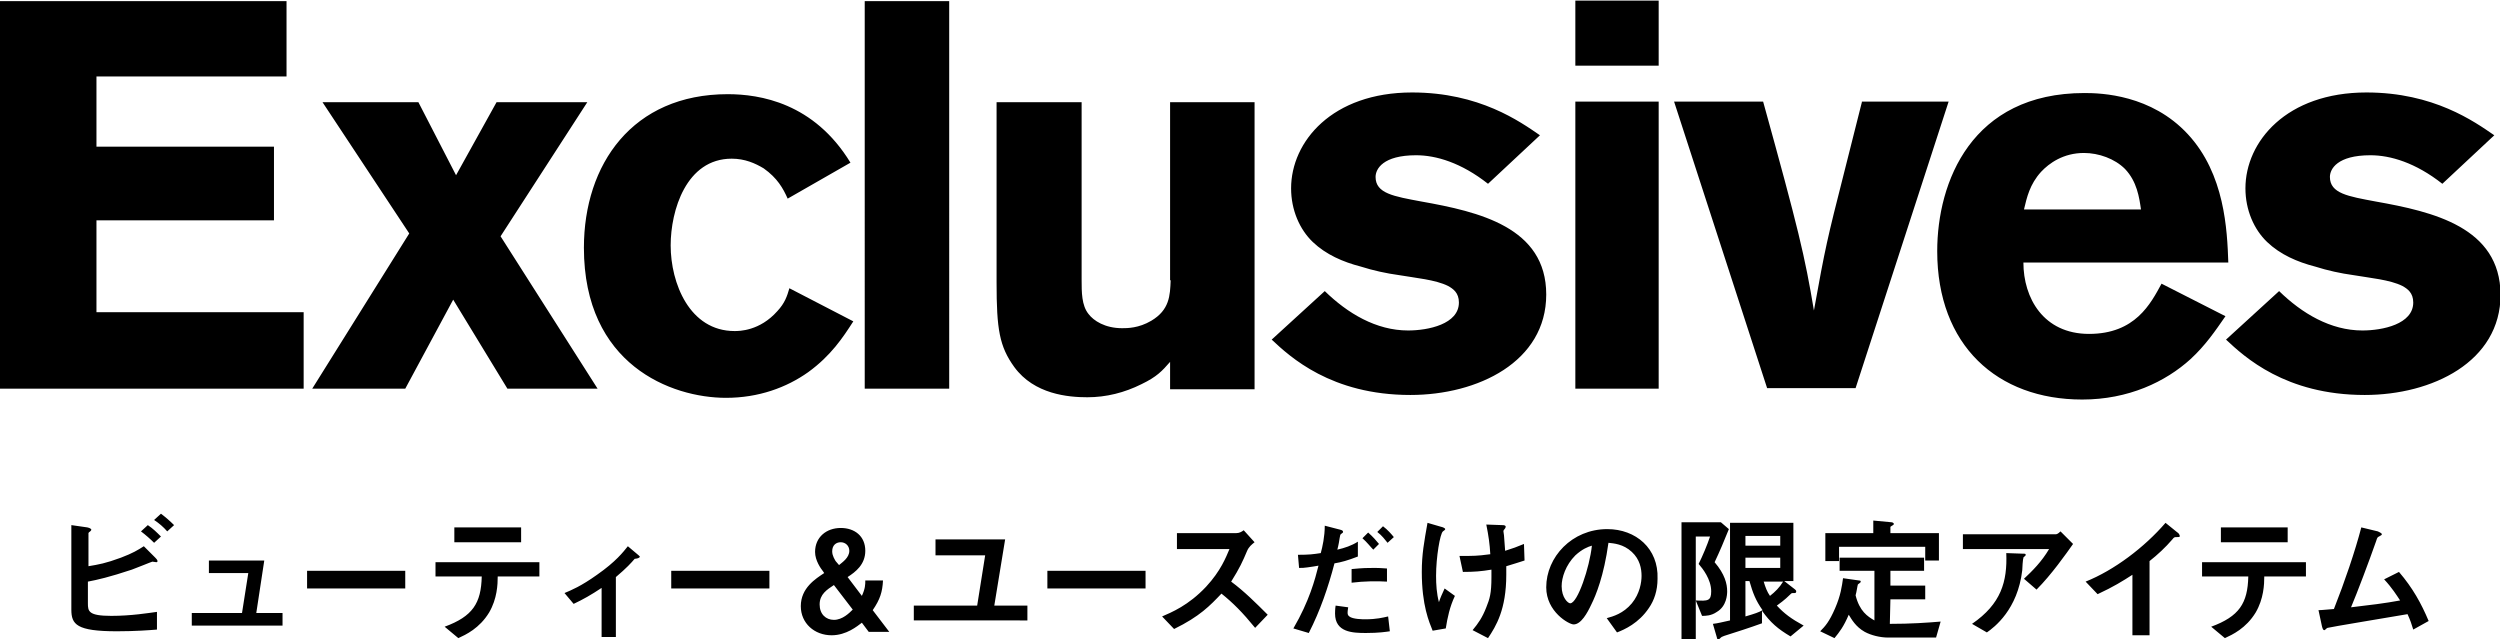 <?xml version="1.0" encoding="utf-8"?>
<!-- Generator: Adobe Illustrator 27.2.0, SVG Export Plug-In . SVG Version: 6.00 Build 0)  -->
<svg version="1.1" id="レイヤー_1" xmlns="http://www.w3.org/2000/svg" xmlns:xlink="http://www.w3.org/1999/xlink" x="0px"
	 y="0px" viewBox="0 0 438 112" style="enable-background:new 0 0 438 112;" xml:space="preserve">
<style type="text/css">
	.st0{enable-background:new    ;}
</style>
<g id="レイヤー_1_00000181072761731985519900000014911658007220353451_">
	<g class="st0">
		<g>
			<path d="M24.7,93.1c0.8,0.6,1.6,1.3,2.3,2l1.2-1.1c-0.7-0.7-1.4-1.4-2.3-2L24.7,93.1z M27,91.1c0.9,0.6,1.6,1.2,2.3,2l1.2-1.1
				c-0.7-0.7-1.5-1.4-2.3-2L27,91.1z M15.4,105.7v-3.8c1.6-0.3,3.8-0.8,7.7-2.1c0.6-0.2,3.5-1.4,3.6-1.4s0.6,0.1,0.7,0.1
				c0.2,0,0.2-0.2,0.2-0.2c0-0.2-0.3-0.5-0.4-0.6l-2-2c-1.1,0.7-1.9,1.2-4,2c-2.7,1-3.9,1.2-5.7,1.5v-5.8c0,0,0-0.1,0.3-0.3
				c0.1-0.1,0.2-0.2,0.2-0.3c0-0.1-0.2-0.3-0.7-0.4L12.5,92v14.8c0,2.6,0.9,3.8,8,3.8c3.2,0,5.8-0.2,7-0.3v-3.1
				c-1.5,0.2-4.5,0.7-8,0.7C15.5,107.9,15.4,107.1,15.4,105.7z M46.3,98.2h-9.7v2.2h6.9l-1.1,7h-8.8v2.2h15.9v-2.2h-4.6L46.3,98.2z
				 M53.8,103.1H71V100H53.8V103.1z M76.3,101h8.1c-0.1,4.7-1.6,7-6.5,8.8l2.4,2c1.3-0.6,3.7-1.7,5.4-4.5c1.4-2.4,1.5-4.9,1.5-6.3
				h7.3v-2.5H76.3V101z M91.3,92.4H79.6V95h11.7C91.3,95,91.3,92.4,91.3,92.4z M111.9,97.3l-1.9-1.6c-0.8,1-2.1,2.7-5.4,5
				c-2.8,2-4.5,2.7-5.7,3.2l1.6,1.9c1.7-0.8,3.1-1.6,4.9-2.8v8.6h2.5v-10.5c1.9-1.6,2.7-2.5,3.3-3.2c0.2,0,0.9-0.1,0.9-0.4
				C112.1,97.5,112,97.4,111.9,97.3z M117.6,103.1h17.2V100h-17.2C117.6,100,117.6,103.1,117.6,103.1z M154.7,101.7h-3.1
				c0,0.7,0,1.4-0.6,2.7l-2.5-3.3c1.4-0.9,3.1-2.2,3.1-4.6c0-2.6-1.9-4-4.3-4c-2.5,0-4.5,1.6-4.5,4.2c0,1.5,1,2.9,1.4,3.4l0.2,0.3
				c-1.5,1-4.1,2.6-4.1,5.8c0,3,2.4,5.1,5.4,5.1c2.6,0,4.5-1.6,5.3-2.2l1.2,1.6h3.6l-2.9-3.8C154.2,105,154.6,103.7,154.7,101.7z
				 M147.3,95c0.8,0,1.5,0.6,1.5,1.5c0,1.2-1.2,2-1.8,2.5l-0.6-0.7c-0.1-0.2-0.6-0.9-0.6-1.7C145.8,95.5,146.5,95,147.3,95z
				 M146.1,108.6c-1.4,0-2.5-1-2.5-2.7c0-1.8,1.3-2.6,2.5-3.4l3.3,4.3C148.8,107.4,147.6,108.6,146.1,108.6z M176.1,94.5h-12.2v2.8
				h8.7l-1.4,8.8h-11.1v2.6H180v-2.6h-5.8L176.1,94.5z M183.5,103.1h17.2V100h-17.2V103.1z M215.7,101.9c1.5-2.4,2-3.5,2.8-5.4
				c0.3-0.7,0.8-1.1,1.3-1.5l-1.9-2.1c-0.4,0.3-0.8,0.5-1.3,0.5h-10.4v2.8h9.2c-0.6,1.4-1.5,3.8-4.1,6.6c-3.1,3.3-6.1,4.5-7.7,5.2
				l2.1,2.2c4.5-2.2,6.3-4.1,8.3-6.2c2,1.6,3.7,3.3,5.9,6l2.2-2.3C220.1,105.7,218,103.6,215.7,101.9z M240.6,96.3l1-1
				c-0.4-0.5-1.1-1.3-1.9-2l-1,1C239.5,95,240.1,95.8,240.6,96.3z M237.9,94.9c-1.1,0.7-2.3,1.1-3.6,1.4c0.2-0.7,0.4-1.9,0.4-2
				c0.1-0.5,0.1-0.6,0.2-0.7c0.4-0.3,0.4-0.3,0.4-0.4c0-0.2-0.1-0.3-0.5-0.4l-2.7-0.7c0,1.9-0.4,3.7-0.7,4.8c-1.3,0.2-2,0.3-4,0.3
				l0.2,2.3c0.5,0,0.9,0,1.5-0.1c0.2,0,1.9-0.3,1.9-0.3c-0.6,2.4-1.6,6.2-4.4,11l2.7,0.8c2-3.9,3.4-8,4.5-12.2
				c1.2-0.2,2.3-0.5,4.1-1.2L237.9,94.9L237.9,94.9z M239.2,108.5c-0.4,0-2.2,0-2.8-0.5c-0.3-0.2-0.3-0.5-0.3-0.7
				c0-0.4,0.1-0.7,0.1-0.9l-2.2-0.3c-0.1,0.6-0.1,1.3-0.1,1.4c0,3.3,3.1,3.4,5.4,3.4c2.3,0,3.5-0.2,4.2-0.3l-0.3-2.6
				C242.3,108.2,241.2,108.5,239.2,108.5z M242.3,92.2l-1,1c0.8,0.6,1.4,1.4,1.8,1.9l1.1-1C243.8,93.6,243.1,92.8,242.3,92.2z
				 M236.7,102.1c2.4-0.3,4.6-0.3,6.3-0.2v-2.3c-0.5,0-0.9-0.1-2.2-0.1c-1.2,0-1.9,0-4,0.2v2.4H236.7z M252.1,105.5
				c-0.4-1.5-0.5-3.1-0.5-4.6c0-3.3,0.7-7.4,1.2-7.8c0.3-0.2,0.4-0.3,0.4-0.4c0-0.2-0.6-0.4-0.7-0.4l-2.4-0.7c-0.6,3.4-1,5.5-1,8.6
				c0,5.9,1.3,8.8,1.9,10.3l2.3-0.4c0.3-1.9,0.7-3.8,1.6-5.7l-1.8-1.3C252.6,104.2,252.4,104.6,252.1,105.5z M267,95.3
				c-1.2,0.5-2,0.8-3.3,1.2c-0.1-1.2-0.2-2.6-0.2-2.7s-0.1-0.6-0.1-0.7s0-0.2,0.2-0.4c0.1-0.1,0.2-0.3,0.2-0.4
				c0-0.3-0.4-0.3-0.6-0.3l-2.8-0.1c0.4,2,0.6,3.4,0.7,5.2c-0.8,0.1-2.1,0.3-3.9,0.3c-0.4,0-0.8,0-1.5,0l0.6,2.8c2,0,3.2-0.1,5-0.4
				v1.3c0,2.9-0.3,3.8-0.9,5.3c-0.7,1.8-1.4,2.8-2.4,4l2.7,1.4c1.4-2.1,3.2-5,3.2-11.1c0-0.4,0-0.7,0-1.5c1.4-0.4,2.2-0.7,3.2-1
				L267,95.3z M281.6,92.7c-6.2,0-10.7,4.9-10.7,10.2c0,4.3,4,6.5,4.8,6.5c1.3,0,2.4-2,3.1-3.5c0.8-1.6,2.2-5,3-10.8
				c0.9,0.1,2.6,0.2,4.1,1.6c1.4,1.3,1.7,2.9,1.7,4.2c0,1.1-0.3,3.1-1.7,4.8c-1.5,1.8-3.3,2.3-4.4,2.6l1.8,2.5
				c1.3-0.5,3.8-1.6,5.6-4.3c0.9-1.3,1.5-3,1.5-5.1C290.6,96.1,286.6,92.7,281.6,92.7z M275.1,105.7c-0.4,0-1.5-1-1.5-3
				c0-1.5,0.7-3.7,2.4-5.4c1.2-1.1,2.2-1.5,2.9-1.7C278.5,99.4,276.4,105.7,275.1,105.7z M311.3,106.1c0.4-0.3,1.3-0.9,2.4-2
				c0.2-0.2,0.2-0.2,0.7-0.2c0.1,0,0.3,0,0.3-0.3c0-0.2-0.2-0.3-0.3-0.4l-1.8-1.4h1.6V91.6h-11.1v17.1c-1.4,0.3-2.1,0.5-3,0.6
				l0.7,2.4c0,0.2,0.1,0.3,0.3,0.3c0.1,0,0.2-0.1,0.4-0.3c0.1-0.1,0.1-0.1,0.6-0.3c2.2-0.7,4.4-1.4,6.6-2.2V107
				c1.5,2.1,2.8,3.2,5,4.5l2.3-1.9C313.8,108.4,312.6,107.5,311.3,106.1z M305.8,93.9h6.1v1.7h-6.1V93.9z M305.8,108v-6.2h0.7
				c0.6,2.1,1.1,3.4,2.3,5.1C308.1,107.3,307.5,107.5,305.8,108z M305.8,99.5v-1.8h6.1v1.8H305.8z M310.1,104.4
				c-0.5-0.7-0.8-1.5-1.1-2.5h3.4C311.8,102.9,311,103.7,310.1,104.4z M302.6,103.6c0-1.3-0.4-3-2.2-5.1c0.9-1.9,1.7-3.8,2.5-5.8
				l-1.4-1.2h-6.9V112h2.5V94h2.5c-0.5,1.5-1.3,3.4-2,4.8c0.7,0.8,2.2,2.7,2.2,4.8c0,1.7-0.6,1.7-2.7,1.6l1.1,2.7
				c0.6,0,1.6,0,2.6-0.7C302.5,106.2,302.6,104.2,302.6,103.6z M331.2,105h6.1v-2.4h-6.1V100h5.9v-2.3h-14.8v2.3h6.1v8.7
				c-1.2-0.7-2.6-1.6-3.3-4.4c0.2-0.7,0.3-1.6,0.4-1.9c0.2-0.2,0.5-0.3,0.5-0.5s-0.2-0.2-0.3-0.2l-2.8-0.4c-0.2,1.4-0.4,3-1.4,5.3
				s-1.7,3.1-2.6,4l2.5,1.2c0.9-1.1,1.6-2,2.5-4.1c0.5,0.8,1.2,2.1,2.8,3c1.1,0.6,2.7,1,4.1,1h8.4l0.8-2.8c-2.4,0.2-5.2,0.4-8.9,0.4
				L331.2,105L331.2,105z M322.1,95.8h15.2v2.4h2.4v-4.8h-8.5v-1.1c0.2-0.2,0.6-0.3,0.6-0.5s-0.3-0.3-0.4-0.3l-3.2-0.3v2.2h-8.4v4.9
				h2.4v-2.5H322.1z M360.2,93.6h-16.3v2.6H359c-1.3,2.2-2.9,3.8-4.4,5.2l2.2,1.9c2.6-2.6,5.2-6.3,6.4-8l-2.2-2.2
				C360.9,93.2,360.5,93.6,360.2,93.6z M354.8,97.4c0.1-0.1,0.1-0.1,0.1-0.2c0-0.2-0.1-0.2-0.6-0.2l-2.8-0.1c0.2,5-0.9,8.9-6,12.4
				l2.6,1.5c1.3-0.9,5.4-4,6.2-10.9c0-0.3,0.1-2,0.2-2.1C354.4,97.7,354.7,97.5,354.8,97.4z M381.5,93.3l-2.1-1.7
				c-3.7,4.3-9,8.3-14,10.3l2.1,2.2c2.8-1.3,4.4-2.3,6.1-3.4v10.6h3v-13c1.4-1.1,2.8-2.4,4-3.8c0.3-0.4,0.4-0.4,0.7-0.4
				c0.5,0,0.6,0,0.6-0.2C381.9,93.7,381.6,93.3,381.5,93.3z M400.8,92.4h-11.7V95h11.7V92.4z M385.8,101h8.1c-0.1,4.7-1.6,7-6.5,8.8
				l2.4,2c1.3-0.6,3.7-1.7,5.4-4.5c1.4-2.4,1.5-4.9,1.5-6.3h7.3v-2.5h-18.2L385.8,101L385.8,101z M420.3,100.2l-2.6,1.3
				c1.4,1.5,2.2,2.8,2.8,3.7c-2.7,0.5-5.2,0.8-8.6,1.2c1.1-2.6,3.1-7.9,4.4-11.6c0.2-0.7,0.3-0.7,0.5-0.8c0.4-0.2,0.5-0.3,0.5-0.4
				c0-0.2-0.5-0.4-0.7-0.5l-2.9-0.7c-1.1,4.2-2.9,9.5-4.8,14.3c-1.4,0.1-2.1,0.2-2.7,0.2l0.6,2.8c0.1,0.4,0.2,0.7,0.4,0.7
				c0.1,0,0.1,0,0.2-0.1c0,0,0.3-0.3,0.4-0.3c0.2-0.1,11.7-2,14-2.4c0.5,1.1,0.7,1.7,1,2.7l2.7-1.5
				C424.2,105.7,422.7,103,420.3,100.2z"/>
		</g>
	</g>
</g>
<g>
	<g>
		<path d="M16.9,38.6H48V25.7H16.9V13.4h33.3V0.2H0v67.9h53.2V54.7H16.9V38.6z M102.9,17.9H87l-7.1,12.8l-6.6-12.8H56.5l15.2,23
			l-17,27.2H71l8.4-15.6l9.5,15.6h15.8l-17-26.7L102.9,17.9z M136.2,54.5c-3.1,3.5-6.7,3.5-7.5,3.5c-7.9,0-11.2-8.4-11.2-15
			c0-6.1,2.7-15.2,10.7-15.2c2.3,0,4.1,0.8,5.6,1.7c2.4,1.7,3.4,3.5,4.2,5.3l11-6.3c-6.4-10.5-15.9-12-21.5-12
			c-16.7,0-25.2,12.3-25.2,26.9c0,20.5,15.3,26.3,24.9,26.3c5.7,0,10.6-1.8,14.4-4.5c4-2.9,6.1-6.1,7.9-8.9l-11.2-5.8
			C137.9,51.9,137.5,53.1,136.2,54.5z M151.5,68.1h14.8V0.2h-14.8V68.1z M205.1,49.1c-0.1,2.7-0.2,5.2-3.4,7.1
			c-2.2,1.3-4.2,1.3-5.1,1.3c-3,0-5-1.3-5.9-2.5c-1.2-1.5-1.2-3.8-1.2-6V17.9h-14.9v31.6c0,8.2,0.5,11.2,3.1,14.8
			c3.5,4.8,9.5,5.3,12.8,5.3c3.3,0,6.5-0.8,9.5-2.3c2.7-1.3,3.6-2.3,5-3.9v4.8h14.8V17.9h-14.8V49.1z M249,35.3
			c-4.8-0.9-8-1.4-8-4.3c0-1.4,1.3-3.8,7.1-3.8c3.5,0,7.9,1.3,12.6,5l9.1-8.5c-3.5-2.4-10.6-7.5-22.4-7.5c-14,0-21.2,8.6-21.2,16.8
			c0,3.8,1.5,7.2,3.8,9.4s5.3,3.5,8.4,4.3c2.2,0.7,4.5,1.2,6.7,1.5c2.9,0.5,6.4,0.8,8.6,1.9c0.9,0.5,1.9,1.2,1.9,2.9
			c0,3.8-5.4,4.9-8.9,4.9c-5.6,0-10.6-3-14.6-6.9l-9.3,8.5c3.2,3,10.4,9.7,24.3,9.7c11.8,0,23.8-5.8,23.8-17.6
			C270.9,39.8,259.1,37.1,249,35.3z M276,68.1h14.6V17.8H276V68.1z M276,11.5h14.6V0.1H276V11.5z M326.2,17.9l-3.1,12.3
			c-3,11.8-3.3,13.1-5.3,24.2c-1.6-9.6-2.7-14.2-8.9-36.6h-15.6l16.3,50.2h15.5l16.3-50.2H326.2z M366,58.5c-8,0-11.5-6.3-11.5-12.5
			h35.9c-0.2-5.7-0.6-15.5-7.1-22.5c-6.4-6.9-15.1-7.2-18.1-7.2c-19.8,0-25.8,15.6-25.8,27.7c0,16.5,10.5,26,25.4,26
			c8.1,0,14.6-3.1,19-7.1c2.6-2.4,4.3-4.9,6.1-7.5l-11.2-5.7C376.8,53.2,374.1,58.5,366,58.5z M357.6,30.1c1.4-1.5,3.9-3.3,7.5-3.3
			c2.6,0,5.4,1,7.2,2.8c2.1,2.2,2.5,5,2.8,7.1h-20.5C355.1,34.6,355.6,32.3,357.6,30.1z M416.2,35.3c-4.8-0.9-8-1.4-8-4.3
			c0-1.4,1.3-3.8,7.1-3.8c3.5,0,7.9,1.3,12.6,5l9.1-8.5c-3.5-2.4-10.6-7.5-22.4-7.5c-14,0-21.2,8.6-21.2,16.8c0,3.8,1.5,7.2,3.8,9.4
			s5.3,3.5,8.4,4.3c2.2,0.7,4.5,1.2,6.7,1.5c2.9,0.5,6.4,0.8,8.6,1.9c0.9,0.5,1.9,1.2,1.9,2.9c0,3.8-5.4,4.9-8.9,4.9
			c-5.6,0-10.6-3-14.6-6.9l-9.3,8.5c3.2,3,10.4,9.7,24.3,9.7c11.8,0,23.8-5.8,23.8-17.6C438,39.8,426.3,37.1,416.2,35.3z"/>
	</g>
</g>
</svg>
